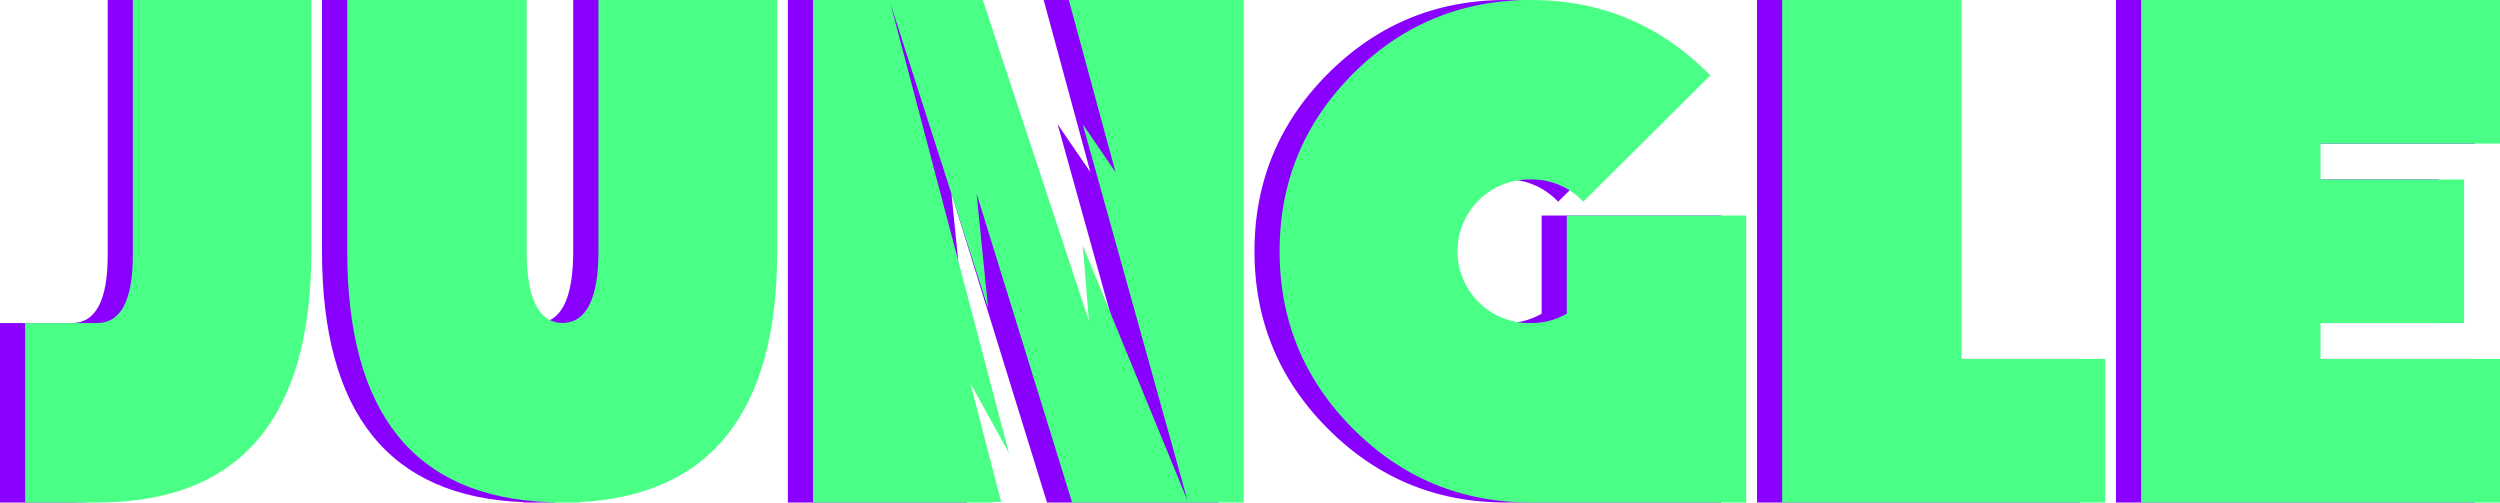 <svg id="Layer_1" data-name="Layer 1" xmlns="http://www.w3.org/2000/svg" viewBox="0 0 711.29 142.97"><defs><style>.cls-1{fill:#8a00ff;}.cls-2{fill:#4aff85;}</style></defs><path class="cls-1" d="M957.37,299.29q0,19.29-10.21,19.3H926.73v51.06h20.43q61,0,61-71.49V226.68H957.37Z" transform="translate(-926.73 -226.68)"/><path class="cls-1" d="M1089.82,298.16q0,20.22-10.21,20.43-10.21-.21-10.21-20.43V226.68h-51.06v71.48q0,69.15,57.29,71.39v.1h8.88v-.1q56.17-3,56.17-71.39V226.68h-50.86Z" transform="translate(-926.73 -226.68)"/><path class="cls-1" d="M1365.35,315.93a20,20,0,0,1-10.21,2.66,20.43,20.43,0,1,1,0-40.85,19.94,19.94,0,0,1,14.5,5.92l.41.41,36.15-35.95-.51-.51q-20.94-20.93-50.55-20.93t-50.55,20.93q-20.94,20.94-20.94,50.55t20.94,50.55q20.92,20.94,50.55,20.94h61.27V288h-51.06Z" transform="translate(-926.73 -226.68)"/><polygon class="cls-1" points="550.96 0 499.9 0 499.9 142.97 591.81 142.97 591.81 102.12 550.96 102.12 550.96 0"/><polygon class="cls-1" points="704.14 40.85 704.14 0 602.02 0 602.02 142.97 704.14 142.97 704.14 102.12 653.08 102.12 653.08 91.91 693.93 91.91 693.93 51.06 653.08 51.06 653.08 40.85 704.14 40.85"/><polygon class="cls-1" points="310.24 48.99 300.9 35.34 330.72 142.43 300.9 69.84 302.69 91.4 272.48 0 224.16 0 224.16 142.97 275.22 142.97 275.22 142.82 277.7 142.82 268.93 109 279.92 128.89 246.16 0.91 273.99 87.7 270.7 55.06 297.89 142.97 346.71 142.97 346.71 0 296.94 0 310.24 48.99"/><path class="cls-2" d="M964.52,299.29q0,19.29-10.21,19.3H933.88v51.06h20.43q61,0,61-71.49V226.68H964.52Z" transform="translate(-926.73 -226.68)"/><path class="cls-2" d="M1097,298.16q0,20.22-10.21,20.43-10.21-.21-10.21-20.43V226.68h-51.06v71.48q0,69.15,57.29,71.39v.1h8.88v-.1q56.17-3,56.17-71.39V226.68H1097Z" transform="translate(-926.73 -226.68)"/><path class="cls-2" d="M1372.5,315.93a20,20,0,0,1-10.21,2.66,20.43,20.43,0,1,1,0-40.85,19.94,19.94,0,0,1,14.5,5.92l.41.41,36.15-35.95-.51-.51q-20.94-20.93-50.55-20.93t-50.55,20.93q-20.94,20.94-20.94,50.55t20.94,50.55q20.92,20.94,50.55,20.94h61.27V288H1372.5Z" transform="translate(-926.73 -226.68)"/><polygon class="cls-2" points="558.11 0 507.05 0 507.05 142.97 598.96 142.97 598.96 102.12 558.11 102.12 558.11 0"/><polygon class="cls-2" points="711.29 40.85 711.29 0 609.17 0 609.17 142.97 711.29 142.97 711.29 102.12 660.23 102.12 660.23 91.91 701.08 91.91 701.08 51.06 660.23 51.06 660.23 40.85 711.29 40.85"/><polygon class="cls-2" points="317.39 48.99 308.05 35.34 337.87 142.43 308.05 69.84 309.84 91.4 279.63 0 231.31 0 231.31 142.97 282.37 142.97 282.37 142.82 284.85 142.82 276.08 109 287.06 128.89 253.31 0.91 281.14 87.7 277.85 55.06 305.04 142.97 353.86 142.97 353.86 0 304.09 0 317.39 48.99"/></svg>